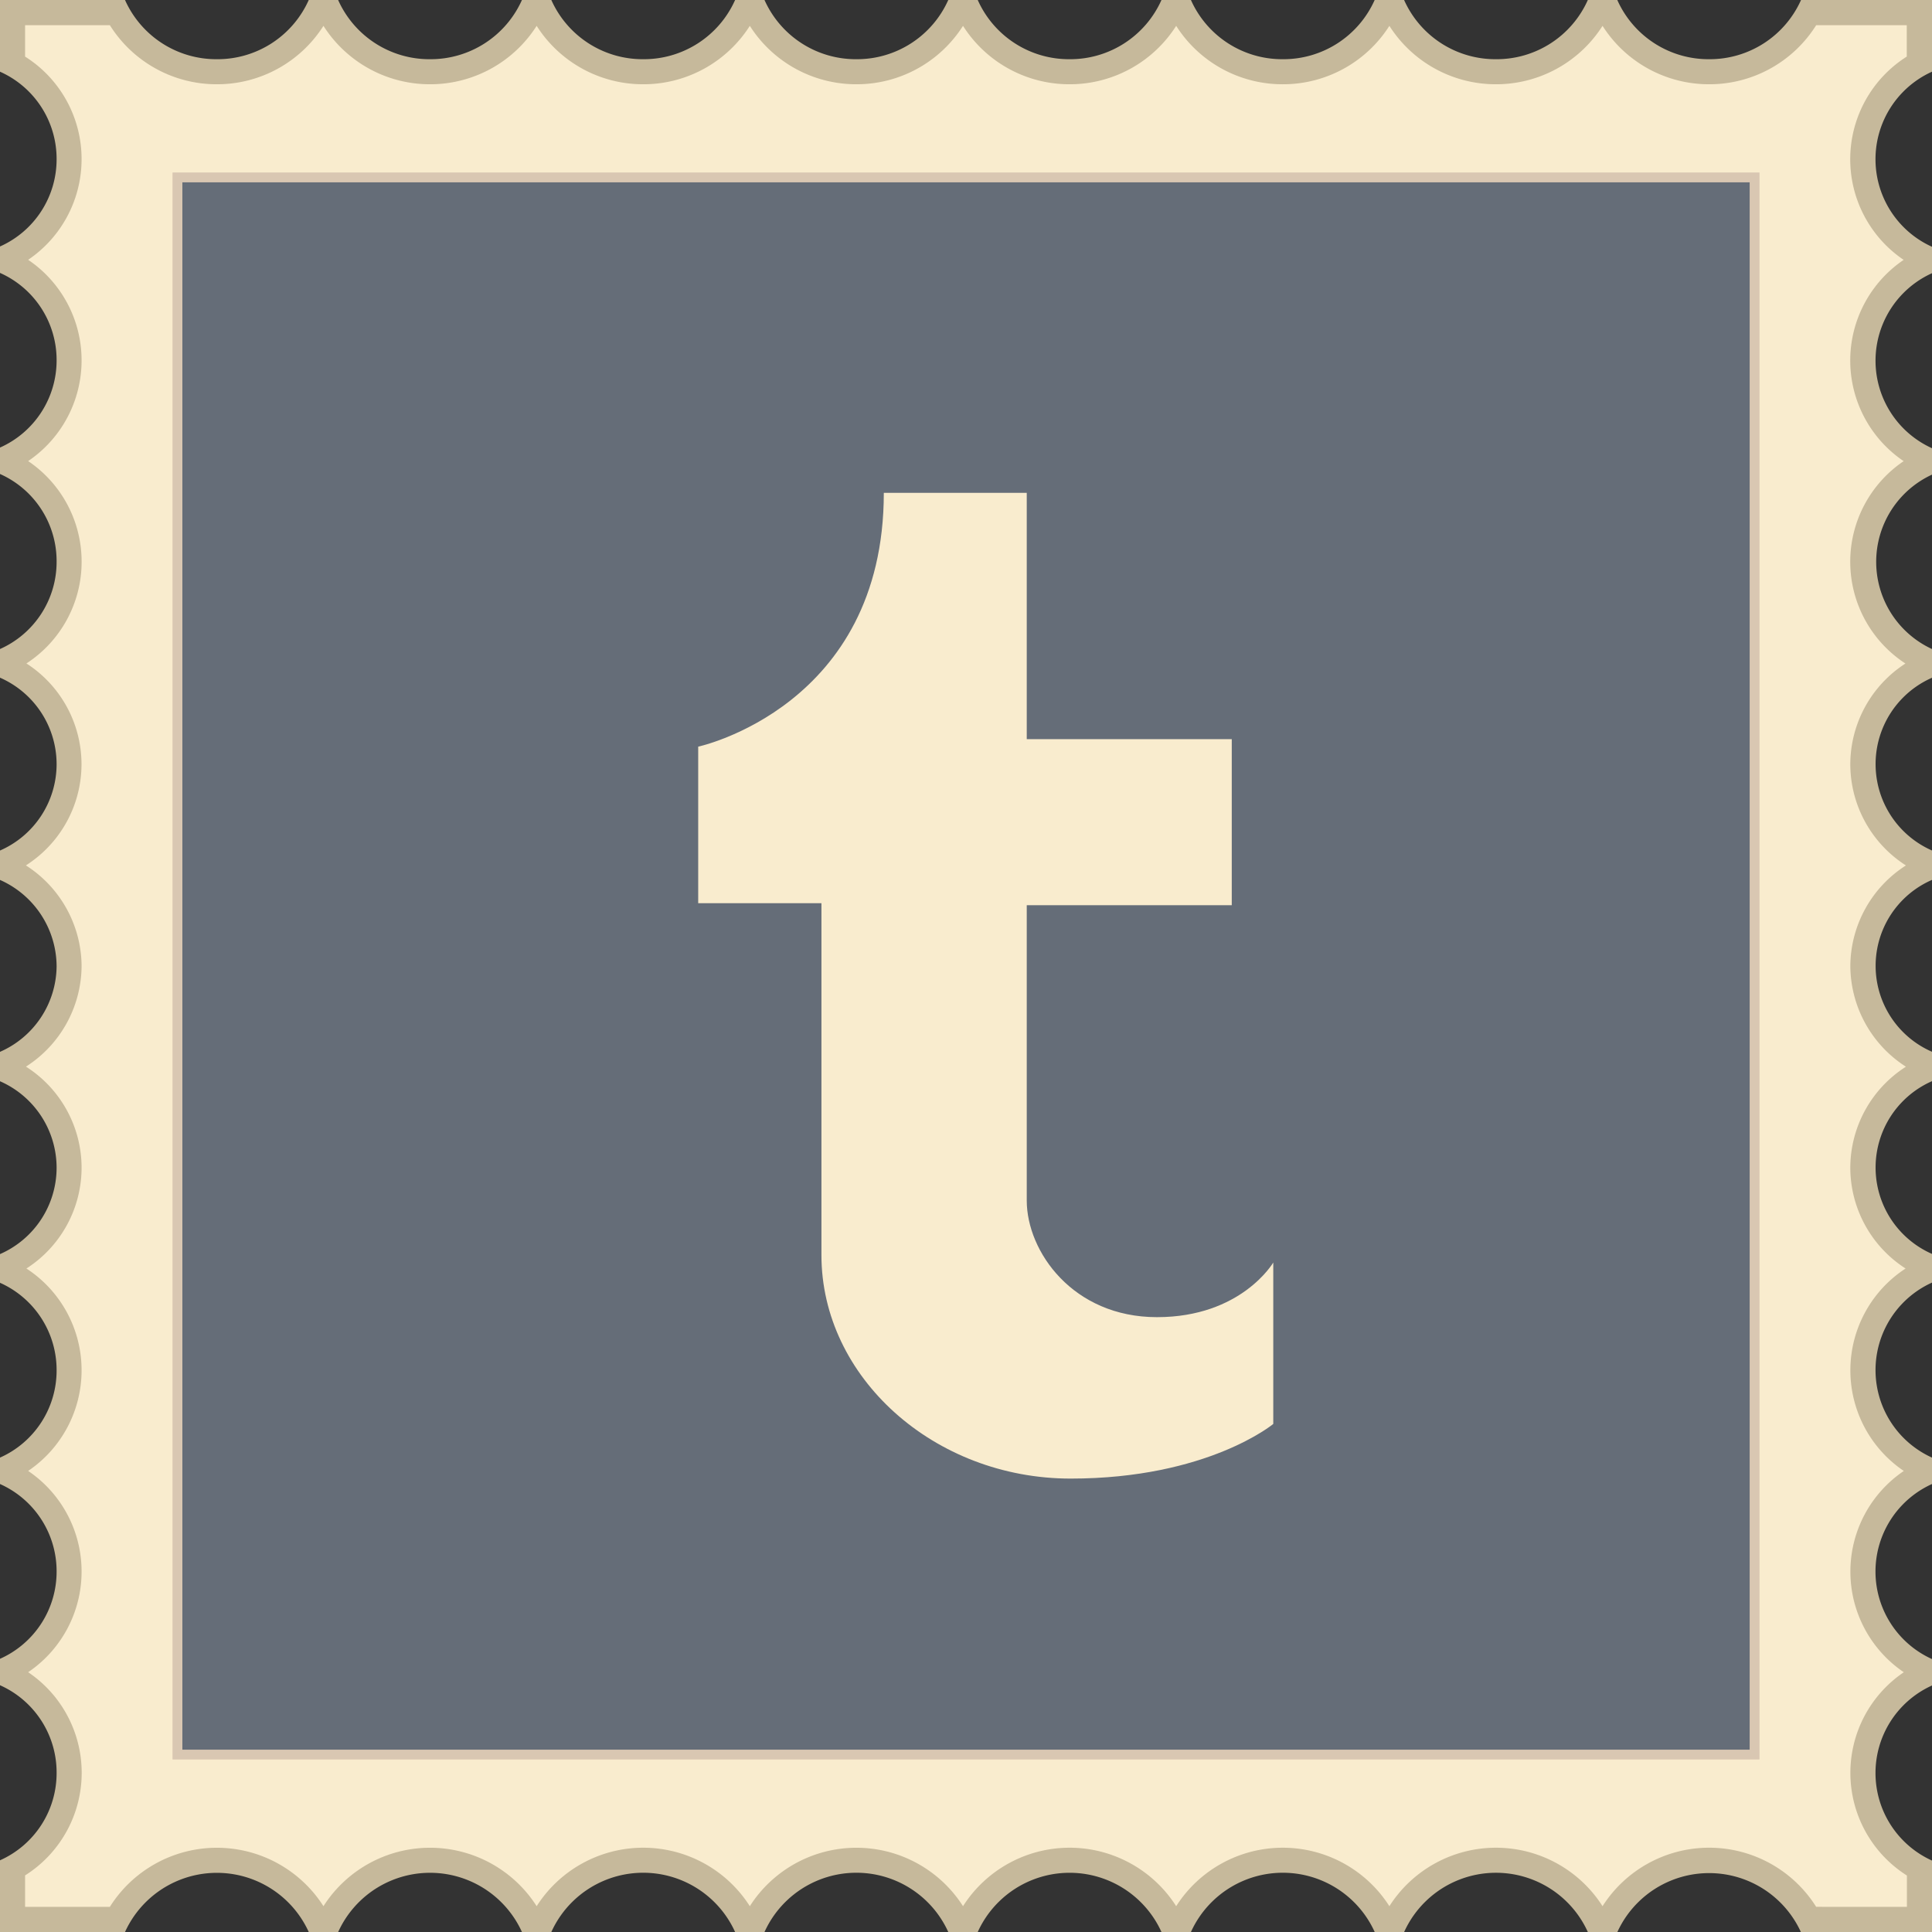 <svg id="Layer_1" data-name="Layer 1" xmlns="http://www.w3.org/2000/svg" viewBox="0 0 512 512"><rect x="0" y="0" width="512" height="512" fill="#333333" stroke="none"/><title>tumblr</title><g id="post_stamp" data-name="post stamp"><g id="border_stamp" data-name="border stamp"><path d="M420.79,512a26.72,26.72,0,0,0-48.68,0h-7.8a26.73,26.73,0,0,0-48.7,0H307.8a26.73,26.73,0,0,0-48.69,0H251.3a26.73,26.73,0,0,0-48.7,0h-7.79a26.73,26.73,0,0,0-48.7,0h-7.79a26.74,26.74,0,0,0-48.7,0H81.82a26.74,26.74,0,0,0-48.69,0H0V493a25.28,25.28,0,0,0,15-23.2,25.31,25.31,0,0,0-15-23.2v-7a25.27,25.27,0,0,0,15-23.2A25.3,25.3,0,0,0,0,393.28v-7a25.25,25.25,0,0,0,15-23.2A25.3,25.3,0,0,0,0,339.95v-7.6a25,25,0,0,0,15-22.81,25.05,25.05,0,0,0-15-23v-7.79a25,25,0,0,0,15-22.66,25.16,25.16,0,0,0-15-22.9v-7.79a25,25,0,0,0,15-22.81,25.05,25.05,0,0,0-15-23V172a25.27,25.27,0,0,0,15-23.19,25.27,25.27,0,0,0-15-23.2v-7A25.28,25.28,0,0,0,15,95.5,25.26,25.26,0,0,0,0,72.32v-7A25.29,25.29,0,0,0,15,42.18,25.28,25.28,0,0,0,0,19V0H33.13A26.48,26.48,0,0,0,57.48,15.69,26.46,26.46,0,0,0,81.82,0h7.79A26.48,26.48,0,0,0,114,15.69,26.5,26.5,0,0,0,138.32,0h7.79a26.49,26.49,0,0,0,24.35,15.69A26.47,26.47,0,0,0,194.81,0h7.79A26.5,26.5,0,0,0,227,15.69,26.48,26.48,0,0,0,251.3,0h7.81a26.46,26.46,0,0,0,24.34,15.69A26.47,26.47,0,0,0,307.8,0h7.81a26.46,26.46,0,0,0,24.34,15.69A26.47,26.47,0,0,0,364.3,0h7.8a26.48,26.48,0,0,0,24.35,15.69A26.45,26.45,0,0,0,420.79,0h7.81a26.46,26.46,0,0,0,24.34,15.69A26.5,26.5,0,0,0,477.29,0H512V19a25.46,25.46,0,0,0,0,46.4v7a25.45,25.45,0,0,0,0,46.38v7A25.45,25.45,0,0,0,512,172v7.61a25,25,0,0,0,0,45.78v7.79a24.83,24.83,0,0,0,0,45.55v7.79a25,25,0,0,0,0,45.78v7.6a25.45,25.45,0,0,0,0,46.38v7a25.45,25.45,0,0,0,0,46.39v7a25.46,25.46,0,0,0,0,46.4v19H477.28a26.74,26.74,0,0,0-48.69,0Z" fill="#c6b99b"/></g><path id="inner_color_stamp" data-name="inner color stamp" d="M481.3,505.33a33.5,33.5,0,0,0-56.61-.17,33.49,33.49,0,0,0-56.49,0,33.5,33.5,0,0,0-56.5,0,33.49,33.49,0,0,0-56.49,0,33.51,33.51,0,0,0-56.5,0,33.49,33.49,0,0,0-56.49,0,33.51,33.51,0,0,0-56.5,0,33.51,33.51,0,0,0-56.61.18H6.65V497a32.16,32.16,0,0,0,15-27.2A32.16,32.16,0,0,0,7.46,443.15a32.18,32.18,0,0,0,14.16-26.68A32.16,32.16,0,0,0,7.46,389.81a32.17,32.17,0,0,0,14.16-26.68A32.15,32.15,0,0,0,7,336.17a31.77,31.77,0,0,0,14.62-26.52v-.38a31.76,31.76,0,0,0-14.74-26.6,31.89,31.89,0,0,0,14.74-26.42v-.51A31.86,31.86,0,0,0,6.86,229.34a31.82,31.82,0,0,0,14.74-26.62v-.37A31.79,31.79,0,0,0,7,175.82a32.12,32.12,0,0,0,14.63-27A32.15,32.15,0,0,0,7.46,122.19,32.19,32.19,0,0,0,21.62,95.5,32.14,32.14,0,0,0,7.46,68.85,32.2,32.2,0,0,0,21.62,42.18,32.1,32.1,0,0,0,6.65,15V6.67H29.11A33.39,33.39,0,0,0,57.48,22.33,33.38,33.38,0,0,0,85.72,6.85,33.41,33.41,0,0,0,114,22.33,33.42,33.42,0,0,0,142.22,6.85a33.38,33.38,0,0,0,28.24,15.48A33.39,33.39,0,0,0,198.71,6.85,33.41,33.41,0,0,0,227,22.33,33.41,33.41,0,0,0,255.21,6.85a33.37,33.37,0,0,0,28.24,15.48A33.41,33.41,0,0,0,311.7,6.85a33.39,33.39,0,0,0,28.25,15.48A33.38,33.38,0,0,0,368.2,6.85a33.41,33.41,0,0,0,28.26,15.48A33.42,33.42,0,0,0,424.69,6.85a33.41,33.41,0,0,0,28.25,15.48A33.39,33.39,0,0,0,481.31,6.67h24V15a32.19,32.19,0,0,0-.82,53.87,32.2,32.2,0,0,0,0,53.34,32.18,32.18,0,0,0,.47,53.63,31.87,31.87,0,0,0-14.61,26.52v.39a31.88,31.88,0,0,0,14.74,26.6,31.86,31.86,0,0,0-14.73,26.41v.51a31.9,31.9,0,0,0,14.73,26.42,31.83,31.83,0,0,0-14.74,26.6v.38A31.83,31.83,0,0,0,505,336.17a32.19,32.19,0,0,0-.47,53.65,32.2,32.2,0,0,0,0,53.34,32.19,32.19,0,0,0,.82,53.87v8.31Z" fill="#f9ecce"/><g id="inner_color" data-name="inner color"><rect x="47.02" y="47.02" width="417.96" height="417.97" fill="#656d78"/></g><path id="inner_border" data-name="inner border" d="M466.29,466.28H45.72V45.71H466.29V466.28Zm-418-2.6H463.68V48.32H48.33V463.68Z" fill="#d9c7b2"/></g><path id="tumblr" d="M306.61,349.06c-22.3,0-34.51-17.42-34.51-30.91V239.89h54.33v-44H272.1V130.61H234.22c0,56.7-49.19,67.26-49.19,67.26v41.48h32.66v93.27c0,32.33,29.81,59.22,66.06,59.22s53.68-14.48,53.68-14.48V334.58S329,349.06,306.61,349.06Z" fill="#f9ecce"/></svg>
